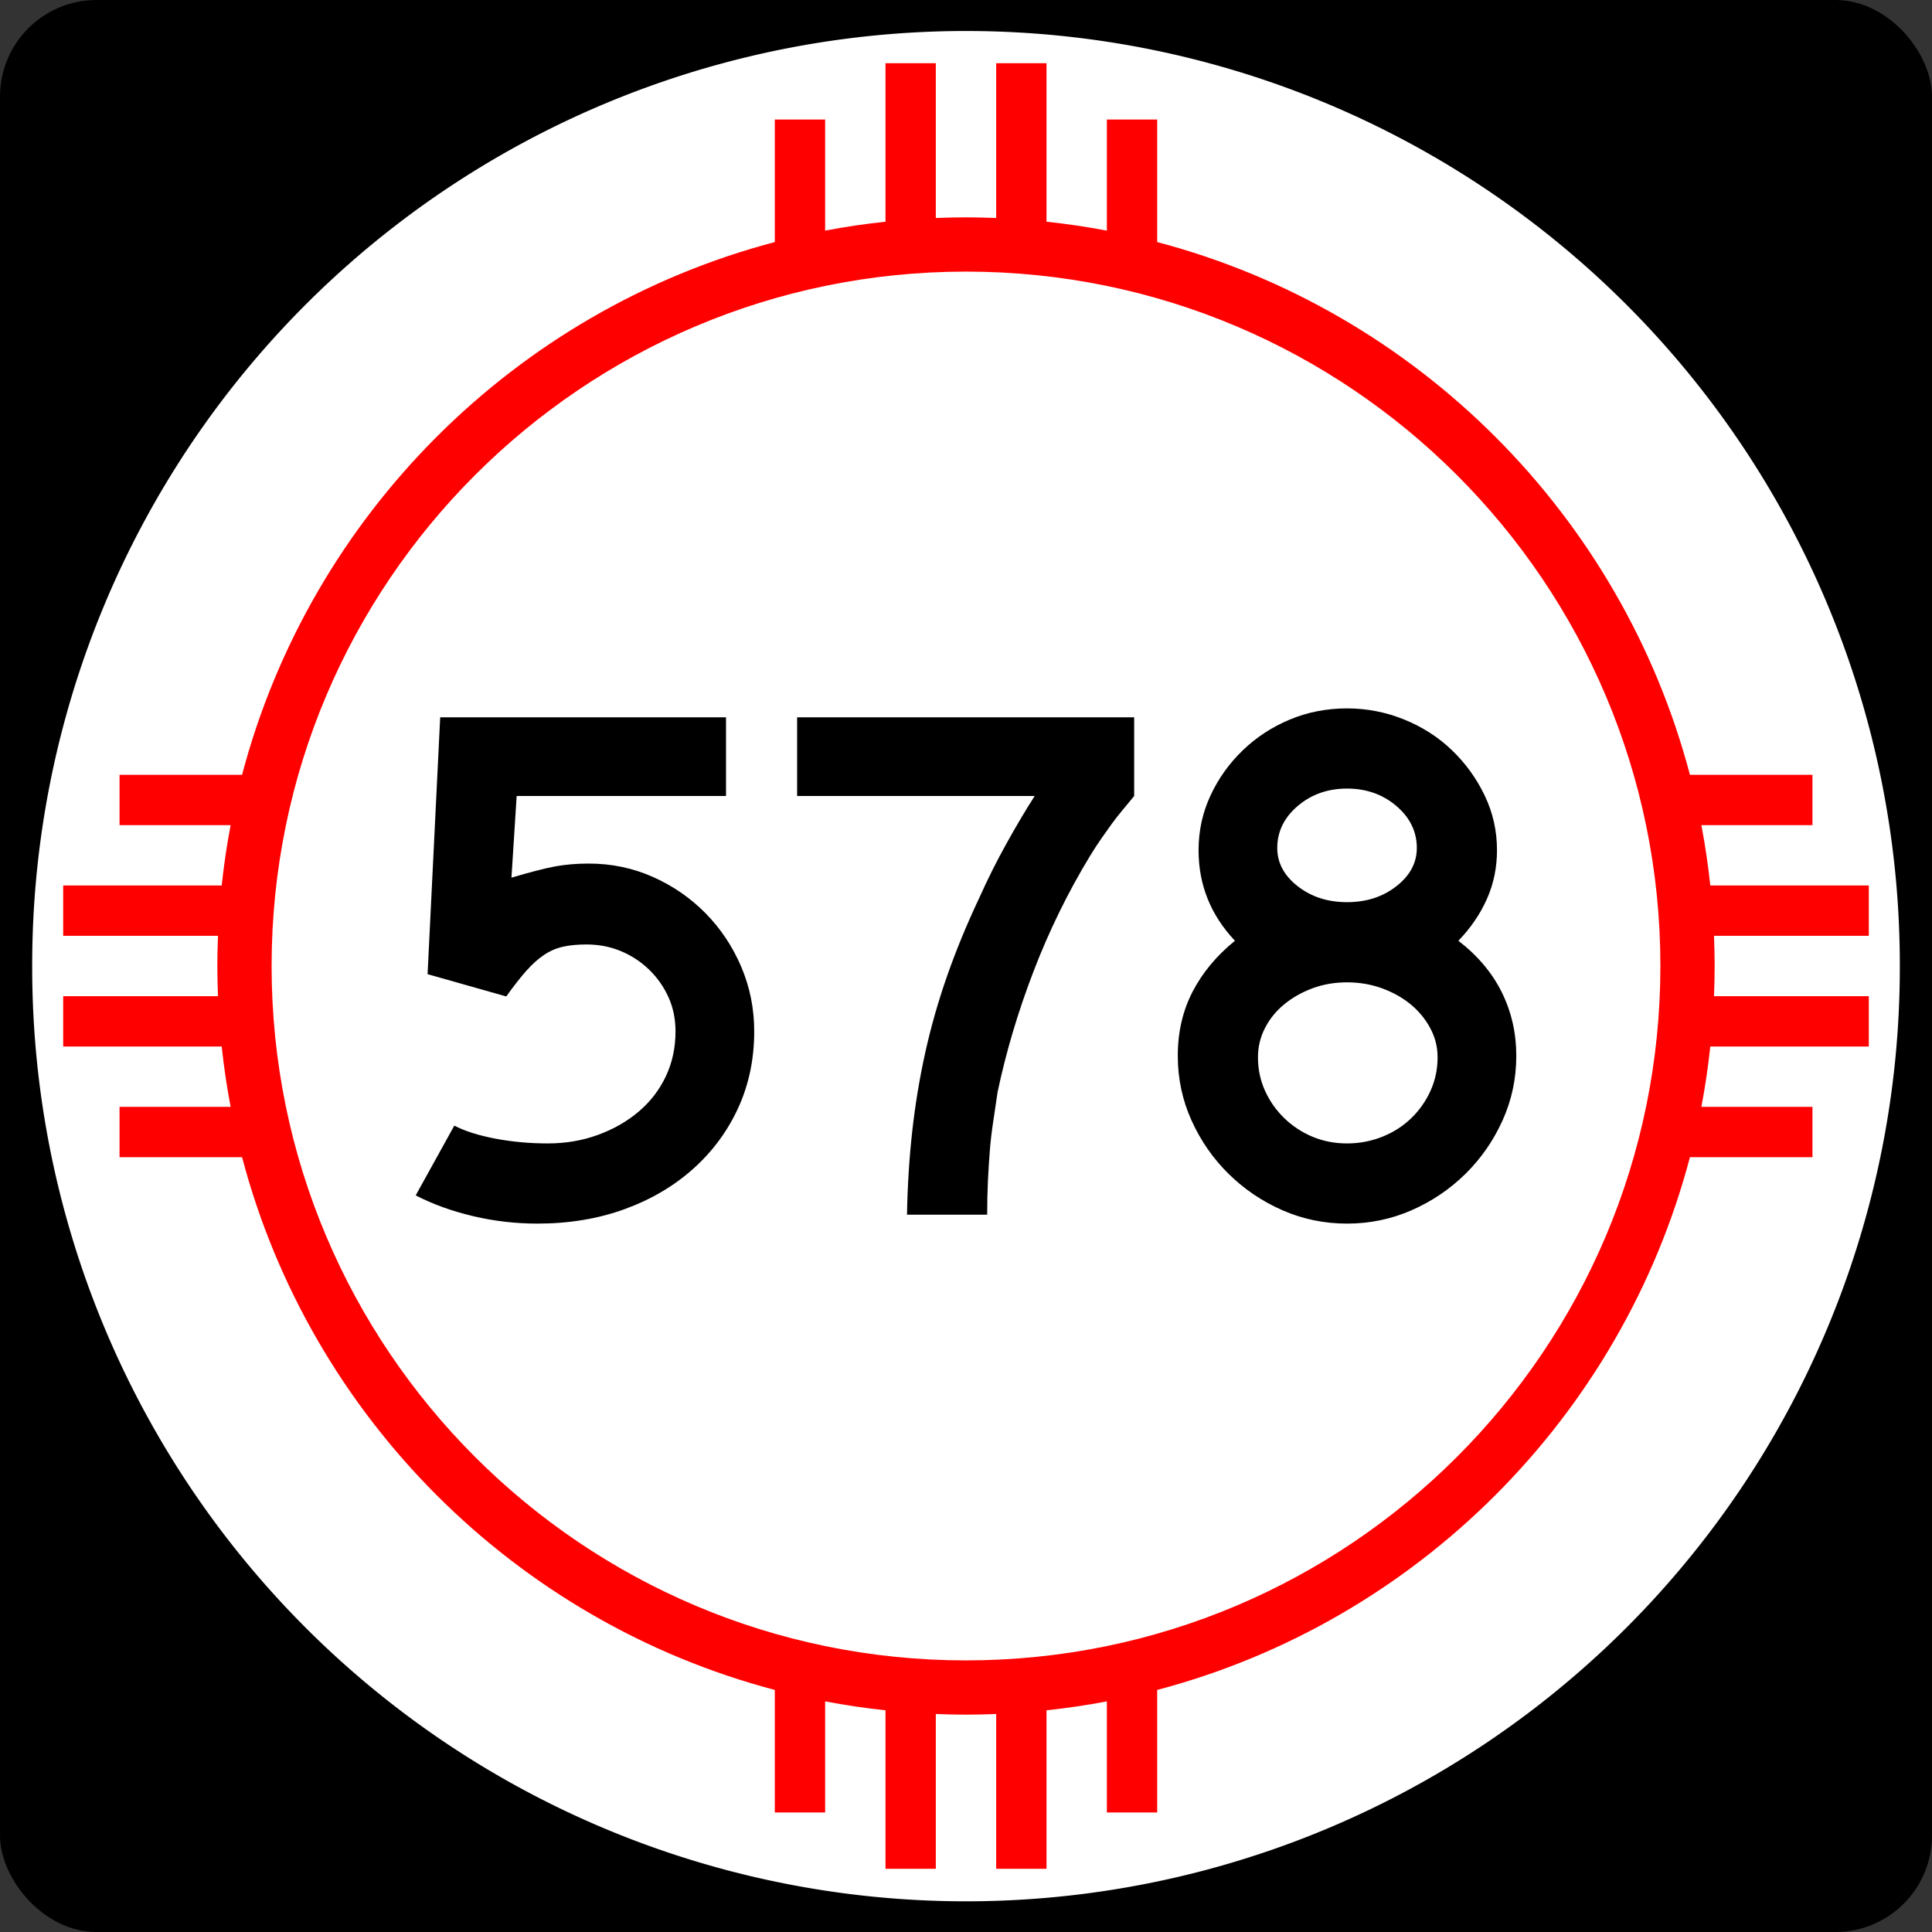 <?xml version="1.0" encoding="UTF-8" standalone="no"?>
<!-- Created with Inkscape (http://www.inkscape.org/) -->
<svg
   xmlns:dc="http://purl.org/dc/elements/1.1/"
   xmlns:cc="http://web.resource.org/cc/"
   xmlns:rdf="http://www.w3.org/1999/02/22-rdf-syntax-ns#"
   xmlns:svg="http://www.w3.org/2000/svg"
   xmlns="http://www.w3.org/2000/svg"
   xmlns:sodipodi="http://sodipodi.sourceforge.net/DTD/sodipodi-0.dtd"
   xmlns:inkscape="http://www.inkscape.org/namespaces/inkscape"
   width="750"
   height="750"
   id="svg1948"
   sodipodi:version="0.32"
   inkscape:version="0.45.1"
   sodipodi:docbase="C:\Users\Emil\Desktop\Matté's Work\Pix\svg\nm"
   sodipodi:docname="New_Mexico_578.svg"
   version="1.0"
   inkscape:output_extension="org.inkscape.output.svg.inkscape">
  <rect width="100%" height="100%" fill="#333333" stroke="none"/>
  <defs
     id="defs1950" />
  <sodipodi:namedview
     id="base"
     pagecolor="#ffffff"
     bordercolor="#666666"
     borderopacity="1.0"
     gridtolerance="10000"
     guidetolerance="10"
     objecttolerance="10"
     inkscape:pageopacity="0.0"
     inkscape:pageshadow="2"
     inkscape:zoom="0.50266667"
     inkscape:cx="375"
     inkscape:cy="375"
     inkscape:document-units="in"
     inkscape:current-layer="layer1"
     inkscape:window-width="765"
     inkscape:window-height="575"
     inkscape:window-x="331"
     inkscape:window-y="202"
     height="750px"
     width="750px"
     units="in"
     showguides="true"
     inkscape:guide-bbox="true" />
  <g
     inkscape:label="Layer 1"
     inkscape:groupmode="layer"
     id="layer1">
    <path
       id="path7"
       d="" />
    <rect
       style="opacity:1;fill:black;fill-opacity:1;stroke:none;stroke-width:22.5;stroke-linecap:square;stroke-miterlimit:3.864;stroke-dasharray:none;stroke-opacity:1"
       id="rect2138"
       width="750"
       height="750"
       x="0"
       y="-1.1368684e-013"
       rx="37.5"
       ry="37.5" />
    <path
       sodipodi:type="arc"
       style="opacity:1;fill:white;fill-opacity:1;stroke:none;stroke-width:22.5;stroke-linecap:square;stroke-miterlimit:3.864;stroke-dasharray:none;stroke-opacity:1"
       id="path2140"
       sodipodi:cx="788.57141"
       sodipodi:cy="954.28571"
       sodipodi:rx="554.28571"
       sodipodi:ry="582.85712"
       d="M 1342.857 954.286 A 554.286 582.857 0 1 1  234.286,954.286 A 554.286 582.857 0 1 1  1342.857 954.286 z"
       transform="matrix(0.654,0,0,0.622,-140.722,-218.505)" />
    <path
       style="opacity:1;fill:red;fill-opacity:1;stroke:none;stroke-width:22.5;stroke-linecap:square;stroke-miterlimit:3.864;stroke-dasharray:none;stroke-opacity:1"
       d="M 343.75 24.531 L 343.75 86.062 C 335.846 86.909 328.014 88.063 320.312 89.531 L 320.312 46.406 L 300.781 46.406 L 300.781 93.969 C 199.977 120.553 120.553 199.977 93.969 300.781 L 46.406 300.781 L 46.406 320.312 L 89.531 320.312 C 88.063 328.014 86.909 335.846 86.062 343.75 L 24.531 343.75 L 24.531 363.281 L 84.625 363.281 C 84.47 367.172 84.375 371.072 84.375 375 C 84.375 378.928 84.47 382.828 84.625 386.719 L 24.531 386.719 L 24.531 406.25 L 86.062 406.25 C 86.909 414.154 88.063 421.986 89.531 429.688 L 46.406 429.688 L 46.406 449.219 L 93.969 449.219 C 120.553 550.023 199.977 629.447 300.781 656.031 L 300.781 703.594 L 320.312 703.594 L 320.312 660.469 C 328.014 661.937 335.846 663.091 343.75 663.938 L 343.75 725.469 L 363.281 725.469 L 363.281 665.375 C 367.172 665.53 371.072 665.625 375 665.625 C 378.928 665.625 382.828 665.53 386.719 665.375 L 386.719 725.469 L 406.25 725.469 L 406.25 663.938 C 414.154 663.091 421.986 661.937 429.688 660.469 L 429.688 703.594 L 449.219 703.594 L 449.219 656.031 C 550.023 629.447 629.447 550.023 656.031 449.219 L 703.594 449.219 L 703.594 429.688 L 660.469 429.688 C 661.937 421.986 663.091 414.154 663.938 406.25 L 725.469 406.25 L 725.469 386.719 L 665.375 386.719 C 665.53 382.828 665.625 378.928 665.625 375 C 665.625 371.072 665.53 367.172 665.375 363.281 L 725.469 363.281 L 725.469 343.75 L 663.938 343.75 C 663.091 335.846 661.937 328.014 660.469 320.312 L 703.594 320.312 L 703.594 300.781 L 656.031 300.781 C 629.447 199.977 550.023 120.553 449.219 93.969 L 449.219 46.406 L 429.688 46.406 L 429.688 89.531 C 421.986 88.063 414.154 86.909 406.25 86.062 L 406.25 24.531 L 386.719 24.531 L 386.719 84.625 C 382.828 84.47 378.928 84.375 375 84.375 C 371.072 84.375 367.172 84.47 363.281 84.625 L 363.281 24.531 L 343.75 24.531 z M 375 105.438 C 523.8 105.438 644.562 226.2 644.562 375 C 644.562 523.8 523.8 644.562 375 644.562 C 226.2 644.563 105.438 523.8 105.438 375 C 105.438 226.2 226.2 105.438 375 105.438 z "
       id="path2144" />
    <path
       style="font-size:288.184px;font-style:normal;font-variant:normal;font-weight:normal;font-stretch:normal;text-align:center;line-height:125%;writing-mode:lr-tb;text-anchor:middle;fill:#000000;fill-opacity:1;stroke:none;stroke-width:1px;stroke-linecap:butt;stroke-linejoin:miter;stroke-opacity:1;font-family:Arial"
       d="M 292.786,400.36 C 292.786,411.118 290.72,421.014 286.59,430.046 C 282.459,439.078 276.647,446.955 269.155,453.677 C 261.661,460.399 252.776,465.634 242.498,469.38 C 232.22,473.127 220.933,475 208.638,475 C 200.184,475 191.874,474.04 183.71,472.12 C 175.545,470.2 168.101,467.51 161.376,464.051 L 176.362,436.963 C 180.396,439.074 185.678,440.754 192.21,442.002 C 198.741,443.251 205.56,443.876 212.666,443.876 C 219.585,443.876 226.069,442.772 232.12,440.564 C 238.171,438.357 243.455,435.332 247.973,431.488 C 252.49,427.645 255.996,423.082 258.491,417.799 C 260.986,412.517 262.233,406.703 262.233,400.36 C 262.233,395.558 261.321,391.14 259.498,387.106 C 257.674,383.072 255.178,379.518 252.009,376.442 C 248.84,373.367 245.19,370.965 241.06,369.235 C 236.929,367.506 232.46,366.641 227.652,366.641 C 224.199,366.641 221.175,366.93 218.581,367.507 C 215.986,368.085 213.535,369.141 211.228,370.677 C 208.921,372.214 206.615,374.279 204.311,376.873 C 202.007,379.468 199.413,382.782 196.528,386.816 L 165.984,378.171 L 170.883,278.456 L 281.836,278.456 L 281.836,309.009 L 200.565,309.009 L 198.551,340.705 C 205.657,338.595 211.227,337.155 215.261,336.387 C 219.294,335.619 223.715,335.235 228.523,335.235 C 237.359,335.235 245.667,336.963 253.447,340.419 C 261.227,343.876 268.048,348.582 273.908,354.539 C 279.768,360.496 284.379,367.413 287.742,375.29 C 291.104,383.167 292.786,391.524 292.786,400.36 L 292.786,400.36 z M 440.283,309.009 C 438.553,311.12 436.967,313.04 435.525,314.77 C 434.083,316.499 432.737,318.229 431.488,319.958 C 430.239,321.688 428.944,323.513 427.601,325.433 C 426.258,327.353 424.816,329.562 423.274,332.06 C 414.632,346.278 407.285,361.264 401.235,377.018 C 395.184,392.773 390.523,408.43 387.251,423.991 C 386.676,428.025 386.102,431.915 385.527,435.661 C 384.953,439.408 384.52,443.154 384.23,446.901 C 383.94,450.648 383.699,454.491 383.509,458.431 C 383.318,462.371 383.223,466.742 383.223,471.544 L 352.099,471.544 C 352.292,460.398 352.965,449.639 354.117,439.267 C 355.269,428.895 356.949,418.714 359.156,408.723 C 361.364,398.733 364.197,388.79 367.656,378.896 C 371.116,369.002 375.246,358.963 380.048,348.779 C 383.314,341.479 386.868,334.37 390.712,327.452 C 394.555,320.533 398.206,314.386 401.665,309.009 L 309.444,309.009 L 309.444,278.456 L 440.283,278.456 L 440.283,309.009 L 440.283,309.009 z M 588.624,409.875 C 588.624,418.711 586.846,427.068 583.29,434.945 C 579.734,442.822 574.931,449.739 568.88,455.696 C 562.829,461.653 555.865,466.359 547.989,469.816 C 540.111,473.272 531.755,475 522.919,475 C 514.078,475 505.718,473.272 497.841,469.816 C 489.964,466.359 483,461.653 476.949,455.696 C 470.899,449.739 466.097,442.822 462.544,434.945 C 458.991,427.068 457.214,418.711 457.214,409.875 C 457.214,400.653 459.134,392.343 462.975,384.947 C 466.815,377.551 472.291,370.971 479.403,365.207 C 469.987,355.216 465.279,343.496 465.279,330.046 C 465.279,322.553 466.816,315.492 469.892,308.864 C 472.967,302.236 477.146,296.376 482.429,291.283 C 487.711,286.191 493.81,282.205 500.726,279.323 C 507.641,276.441 515.039,275 522.919,275 C 530.606,275 538.002,276.441 545.108,279.323 C 552.214,282.205 558.41,286.191 563.696,291.283 C 568.981,296.376 573.209,302.236 576.378,308.864 C 579.547,315.492 581.131,322.553 581.131,330.046 C 581.131,336.771 579.834,343.064 577.24,348.924 C 574.645,354.784 570.947,360.212 566.145,365.207 C 573.638,370.971 579.258,377.646 583.005,385.233 C 586.751,392.82 588.624,401.034 588.624,409.875 L 588.624,409.875 z M 550.007,329.184 C 550.007,322.84 547.365,317.411 542.083,312.896 C 536.8,308.382 530.412,306.125 522.919,306.124 C 515.426,306.125 509.038,308.382 503.756,312.896 C 498.473,317.411 495.832,322.84 495.832,329.184 C 495.832,334.948 498.473,339.895 503.756,344.025 C 509.038,348.156 515.426,350.221 522.919,350.221 C 530.412,350.221 536.8,348.156 542.083,344.025 C 547.365,339.895 550.007,334.948 550.007,329.184 L 550.007,329.184 z M 558.072,410.447 C 558.072,406.413 557.111,402.62 555.191,399.067 C 553.271,395.514 550.726,392.44 547.558,389.845 C 544.388,387.251 540.69,385.186 536.463,383.65 C 532.236,382.114 527.721,381.345 522.919,381.345 C 518.117,381.345 513.651,382.114 509.521,383.65 C 505.39,385.186 501.739,387.251 498.567,389.845 C 495.395,392.44 492.897,395.514 491.074,399.067 C 489.25,402.62 488.338,406.413 488.339,410.447 C 488.338,415.061 489.25,419.385 491.074,423.419 C 492.897,427.453 495.395,431.006 498.567,434.078 C 501.739,437.151 505.39,439.552 509.521,441.281 C 513.651,443.011 518.117,443.876 522.919,443.876 C 527.721,443.876 532.284,443.011 536.608,441.281 C 540.932,439.552 544.679,437.151 547.848,434.078 C 551.017,431.006 553.513,427.453 555.336,423.419 C 557.16,419.385 558.072,415.061 558.072,410.447 L 558.072,410.447 z "
       id="text2147" />
  </g>
</svg>
